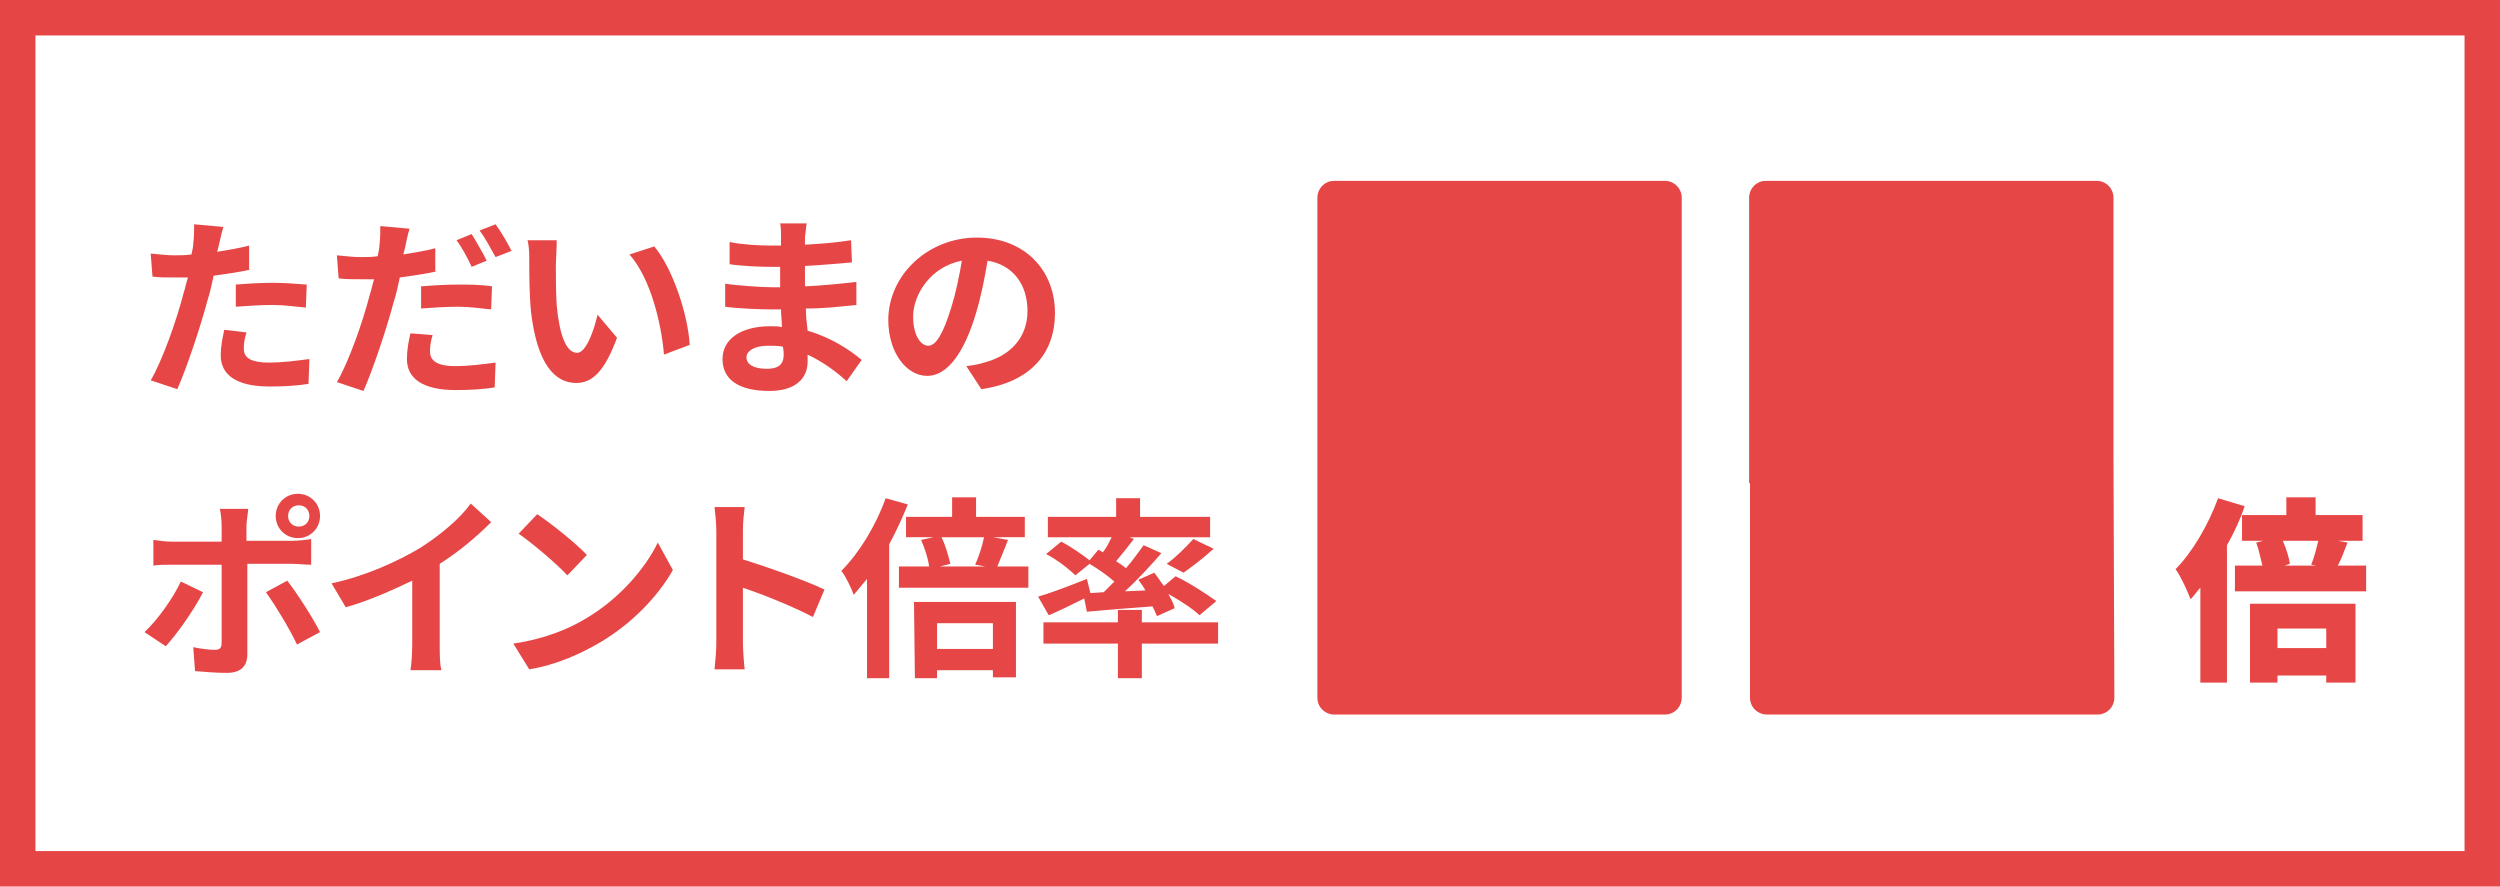 <?xml version="1.0" encoding="utf-8"?>
<!-- Generator: Adobe Illustrator 27.4.1, SVG Export Plug-In . SVG Version: 6.00 Build 0)  -->
<svg version="1.1" id="レイヤー_1" xmlns="http://www.w3.org/2000/svg" xmlns:xlink="http://www.w3.org/1999/xlink" x="0px"
	 y="0px" viewBox="0 0 282 100" style="enable-background:new 0 0 282 100;" xml:space="preserve">
<style type="text/css">
	.st0{fill:#FFFFFF;}
	.st1{fill:#E64545;}
	.st2{enable-background:new    ;}
	.st3{fill:#E64645;}
	.st4{fill-rule:evenodd;clip-rule:evenodd;fill:#E64645;}
</style>
<path class="st0" d="M282,100V0H0v100H282z"/>
<polyline class="st1" points="282,100 282,0 0,0 0,100 282,100 "/>
<rect x="4" y="4" class="st0" width="274" height="92"/>
<g class="st2">
	<path class="st3" d="M253.2,57.1c-0.5,1.5-1.2,3-2,4.4V77h-3V66.3c-0.4,0.4-0.7,0.9-1.1,1.3c-0.3-0.8-1.1-2.6-1.7-3.4
		c1.9-1.9,3.7-5,4.8-8L253.2,57.1z M266.9,63.8v2.9h-14.8v-2.9h3.1c-0.2-0.8-0.4-1.8-0.7-2.6l0.8-0.2h-2.4v-2.9h5v-2h3.3v2h5.3V61
		h-2.8l1.1,0.2c-0.4,1-0.7,1.9-1.1,2.6H266.9z M253.8,68.1h11.9V77h-3.3v-0.8h-5.5V77h-3.1L253.8,68.1L253.8,68.1z M256.9,70.9v2.2
		h5.5v-2.2H256.9z M257.5,61c0.4,0.9,0.7,1.9,0.8,2.6l-0.6,0.2h3.6l-0.6-0.1c0.3-0.7,0.6-1.8,0.8-2.7H257.5z"/>
</g>
<g class="st2">
	<path class="st3" d="M28.3,30.4c-1.3,0.3-2.8,0.5-4.2,0.7c-0.2,0.9-0.4,1.9-0.7,2.8c-0.8,3-2.3,7.5-3.4,10l-3-1
		c1.3-2.2,2.9-6.7,3.7-9.8c0.2-0.6,0.3-1.2,0.5-1.8c-0.5,0-1,0-1.4,0c-1.1,0-1.9,0-2.6-0.1L17,28.6c1.1,0.1,1.8,0.2,2.7,0.2
		c0.6,0,1.3,0,1.9-0.1c0.1-0.5,0.2-0.9,0.2-1.2c0.1-0.8,0.1-1.7,0.1-2.2l3.3,0.3c-0.2,0.6-0.4,1.6-0.5,2l-0.2,0.8
		c1.2-0.2,2.5-0.4,3.6-0.7v2.7C28.1,30.4,28.3,30.4,28.3,30.4z M27.8,37.5c-0.2,0.6-0.3,1.3-0.3,1.8c0,0.9,0.5,1.6,2.9,1.6
		c1.4,0,3-0.2,4.5-0.4l-0.1,2.8c-1.2,0.2-2.7,0.3-4.4,0.3c-3.7,0-5.5-1.3-5.5-3.5c0-1,0.2-2,0.4-2.9L27.8,37.5z M26.6,32.1
		c1.2-0.1,2.8-0.2,4.2-0.2c1.2,0,2.5,0.1,3.8,0.2l-0.1,2.6c-1.1-0.1-2.4-0.3-3.7-0.3c-1.5,0-2.8,0.1-4.2,0.2
		C26.6,34.6,26.6,32.1,26.6,32.1z"/>
	<path class="st3" d="M49.3,30.6c-1.3,0.3-2.8,0.5-4.2,0.7c-0.2,0.9-0.4,1.9-0.7,2.8c-0.8,3-2.3,7.5-3.4,10l-3-1
		c1.3-2.2,2.9-6.7,3.7-9.8c0.2-0.6,0.3-1.2,0.5-1.8c-0.5,0-1,0-1.4,0c-1.1,0-1.9,0-2.6-0.1L38,28.8c1.1,0.1,1.8,0.2,2.7,0.2
		c0.6,0,1.3,0,1.9-0.1c0.1-0.5,0.2-0.9,0.2-1.2c0.1-0.8,0.1-1.7,0.1-2.2l3.3,0.3c-0.2,0.6-0.4,1.6-0.5,2.1l-0.2,0.8
		c1.2-0.2,2.5-0.4,3.6-0.7v2.6C49.1,30.6,49.3,30.6,49.3,30.6z M48.8,37.8c-0.2,0.6-0.3,1.3-0.3,1.8c0,0.9,0.5,1.7,2.9,1.7
		c1.4,0,3-0.2,4.5-0.4l-0.1,2.8c-1.2,0.2-2.7,0.3-4.4,0.3c-3.7,0-5.5-1.3-5.5-3.5c0-1,0.2-2.1,0.4-2.9L48.8,37.8z M47.5,32.3
		c1.2-0.1,2.8-0.2,4.2-0.2c1.2,0,2.5,0,3.8,0.2l-0.1,2.6c-1.1-0.1-2.4-0.3-3.7-0.3c-1.5,0-2.8,0.1-4.2,0.2V32.3z M53.2,30.1
		c-0.4-0.9-1.1-2.2-1.7-3l1.7-0.7c0.5,0.8,1.3,2.2,1.7,3L53.2,30.1z M55.9,25.3c0.6,0.8,1.4,2.2,1.8,3L55.9,29
		c-0.5-0.9-1.2-2.2-1.8-3L55.9,25.3z"/>
	<path class="st3" d="M62.7,29.9c0,1.4,0,3,0.1,4.6c0.3,3.1,1,5.3,2.3,5.3c1,0,1.9-2.5,2.3-4.3l2.2,2.6c-1.4,3.8-2.8,5.1-4.6,5.1
		c-2.4,0-4.4-2.1-5.1-8c-0.2-2-0.2-4.5-0.2-5.9c0-0.6,0-1.5-0.2-2.2h3.3C62.8,28.1,62.7,29.4,62.7,29.9z M77.8,38.9L74.9,40
		c-0.3-3.5-1.5-8.6-3.9-11.3l2.8-0.9C75.9,30.3,77.6,35.5,77.8,38.9z"/>
	<path class="st3" d="M95.5,43c-1.2-1.1-2.7-2.2-4.4-3c0,0.3,0,0.5,0,0.8c0,1.9-1.4,3.3-4.3,3.3c-3.5,0-5.3-1.3-5.3-3.6
		c0-2.2,2-3.7,5.4-3.7c0.5,0,0.9,0,1.3,0.1c0-0.7-0.1-1.3-0.1-2H87c-1.3,0-3.8-0.1-5.2-0.3V32c1.2,0.2,4.1,0.4,5.2,0.4h1v-2.3h-1
		c-1.4,0-3.5-0.1-4.7-0.3v-2.5c1.4,0.3,3.4,0.4,4.7,0.4h1.1v-1c0-0.4,0-1.1-0.1-1.5h3c-0.1,0.4-0.1,1-0.2,1.5v0.9
		c1.7-0.1,3.3-0.2,5.2-0.5l0.1,2.5c-1.4,0.1-3.2,0.3-5.3,0.4v2.3c2.2-0.1,4-0.3,5.8-0.5v2.6c-2,0.2-3.6,0.4-5.7,0.4
		c0,0.8,0.1,1.7,0.2,2.5c2.7,0.8,4.8,2.2,6.1,3.3L95.5,43z M88.3,39.1C87.8,39,87.2,39,86.6,39c-1.5,0-2.4,0.6-2.4,1.3
		c0,0.8,0.8,1.3,2.3,1.3c1.2,0,1.9-0.4,1.9-1.6C88.4,39.8,88.4,39.5,88.3,39.1z"/>
	<path class="st3" d="M109,41.3c0.8-0.1,1.4-0.2,2-0.4c2.8-0.7,4.9-2.7,4.9-5.8c0-3-1.6-5.2-4.5-5.7c-0.3,1.8-0.7,3.9-1.3,5.9
		c-1.3,4.4-3.2,7.1-5.5,7.1c-2.4,0-4.4-2.7-4.4-6.3c0-5,4.4-9.3,10-9.3c5.4,0,8.8,3.7,8.8,8.5c0,4.6-2.8,7.8-8.3,8.6L109,41.3z
		 M107.3,34.7c0.5-1.6,0.9-3.5,1.2-5.3c-3.6,0.7-5.5,3.9-5.5,6.3c0,2.2,0.9,3.3,1.7,3.3C105.6,39,106.4,37.6,107.3,34.7z"/>
</g>
<g class="st2">
	<path class="st3" d="M22.9,66.8c-1,2-3,4.8-4.2,6.1l-2.4-1.6c1.5-1.4,3.2-3.8,4.1-5.7L22.9,66.8z M27.9,63.6v10.2
		c0,1.3-0.7,2.1-2.3,2.1c-1.2,0-2.5-0.1-3.6-0.2L21.8,73c0.9,0.2,1.9,0.3,2.4,0.3c0.6,0,0.8-0.2,0.8-0.8c0-0.8,0-7.8,0-8.8l0,0h-5.6
		c-0.7,0-1.5,0-2.1,0.1v-2.9c0.7,0.1,1.4,0.2,2.1,0.2H25v-1.8c0-0.6-0.1-1.5-0.2-1.9H28c0,0.3-0.2,1.4-0.2,1.9V61H33
		c0.6,0,1.6-0.1,2.1-0.2v2.9c-0.7,0-1.5-0.1-2.1-0.1C33,63.6,27.9,63.6,27.9,63.6z M32.4,65.5c1.1,1.4,2.9,4.2,3.7,5.8l-2.6,1.4
		c-0.9-1.9-2.5-4.5-3.5-5.9L32.4,65.5z M31.1,58.2c0-1.4,1.1-2.5,2.5-2.5s2.5,1.1,2.5,2.5s-1.1,2.5-2.5,2.5S31.1,59.6,31.1,58.2z
		 M32.5,58.2c0,0.7,0.5,1.2,1.2,1.2s1.2-0.5,1.2-1.2S34.4,57,33.7,57S32.5,57.5,32.5,58.2z"/>
	<path class="st3" d="M49.6,72.7c0,1,0,2.3,0.2,2.9h-3.5c0.1-0.5,0.2-1.9,0.2-2.9v-7.2c-2.3,1.1-5,2.3-7.5,3l-1.6-2.7
		c3.8-0.8,7.5-2.5,10-4c2.2-1.4,4.5-3.3,5.7-5l2.3,2.1c-1.7,1.7-3.6,3.3-5.8,4.7C49.6,63.6,49.6,72.7,49.6,72.7z"/>
	<path class="st3" d="M66.2,69.7c3.7-2.2,6.6-5.6,8-8.5l1.7,3.1c-1.7,3-4.6,6-8.1,8.1c-2.2,1.3-5,2.6-8.1,3.1l-1.8-2.9
		C61.3,72.1,64.1,71,66.2,69.7z M66.2,62.6L64,64.9c-1.1-1.2-3.9-3.6-5.5-4.7l2.1-2.2C62.1,59,65,61.3,66.2,62.6z"/>
	<path class="st3" d="M91.7,69.6c-2.3-1.2-5.5-2.5-7.9-3.3v6.2c0,0.6,0.1,2.2,0.2,3h-3.4c0.1-0.9,0.2-2.2,0.2-3V59.9
		c0-0.8-0.1-1.9-0.2-2.7H84c-0.1,0.8-0.2,1.7-0.2,2.7v3.2c2.9,0.9,7.1,2.4,9.2,3.4L91.7,69.6z"/>
	<path class="st3" d="M102.4,56.9c-0.6,1.5-1.3,3-2.1,4.5v15.1h-2.5V65.3c-0.5,0.6-1,1.2-1.5,1.8c-0.2-0.6-0.9-2.1-1.4-2.7
		c2-2,3.9-5.1,5-8.2L102.4,56.9z M116,63.9v2.4h-14.6v-2.4h3.4c-0.1-0.9-0.5-2.1-0.9-3l1.4-0.3h-3.1v-2.3h5.2v-2.2h2.7v2.2h5.5v2.3
		H112l1.7,0.3c-0.4,1.1-0.9,2.2-1.2,3H116z M103.1,67.9h11.5v8.5H112v-0.8h-6.3v0.9h-2.5L103.1,67.9L103.1,67.9z M105.7,70.3v2.9
		h6.3v-2.9H105.7z M106.2,60.6c0.5,1,0.8,2.2,1,3l-1.2,0.3h5.2l-1.2-0.2c0.4-0.9,0.8-2.1,1-3.1H106.2z"/>
	<path class="st3" d="M124.5,66.8c0.4-0.4,0.8-0.8,1.2-1.2c-0.8-0.7-1.8-1.4-2.8-2l-1.6,1.3c-0.7-0.7-2.1-1.8-3.3-2.4l1.7-1.4
		c1,0.5,2.3,1.4,3.2,2.1l1-1.2l0.5,0.3c0.4-0.5,0.7-1.1,1-1.7h-7.2v-2.3h7.7v-2.1h2.7v2.1h7.9v2.3h-9.1l0.5,0.2
		c-0.7,0.9-1.4,1.8-2,2.5c0.4,0.3,0.8,0.5,1.1,0.8c0.8-0.9,1.4-1.8,2-2.6l2,0.9c-1.2,1.4-2.7,3-4.1,4.3l2.3-0.1
		c-0.2-0.4-0.5-0.8-0.8-1.2l1.8-0.8c0.4,0.5,0.7,1,1.1,1.5l1.3-1.1c1.5,0.7,3.5,2,4.6,2.8l-1.9,1.6c-0.7-0.7-2.1-1.6-3.5-2.4
		c0.3,0.6,0.6,1.1,0.7,1.6l-2,0.9c-0.1-0.3-0.3-0.7-0.5-1.1c-2.7,0.2-5.3,0.4-7.4,0.6l-0.3-1.5c-1.4,0.7-2.8,1.4-4,1.9l-1.2-2.1
		c1.4-0.4,3.5-1.2,5.5-2l0.4,1.6L124.5,66.8z M128.8,70.2h8.6v2.4h-8.6v3.9h-2.7v-3.9h-8.4v-2.4h8.4v-1.4h2.7V70.2z M131.6,63.6
		c1-0.7,2.2-1.9,3-2.8l2.3,1.1c-1.1,1-2.4,2-3.4,2.7L131.6,63.6z"/>
</g>
<path class="st4" d="M187.8,20.4h-37.3c-1.1,0-1.9,0.9-1.9,1.9v56.4c0,1.1,0.9,1.9,1.9,1.9h37.3c1.1,0,1.9-0.9,1.9-1.9V22.3
	C189.7,21.3,188.9,20.4,187.8,20.4z"/>
<path class="st4" d="M238.4,51.5V22.3c0-1-0.8-1.9-1.9-1.9h-37.3c-1.1,0-1.9,0.9-1.9,1.9v32.2h0.1v24.2c0,1.1,0.9,1.9,1.9,1.9h37.3
	c1.1,0,1.9-0.9,1.9-1.9L238.4,51.5L238.4,51.5z"/>
</svg>
